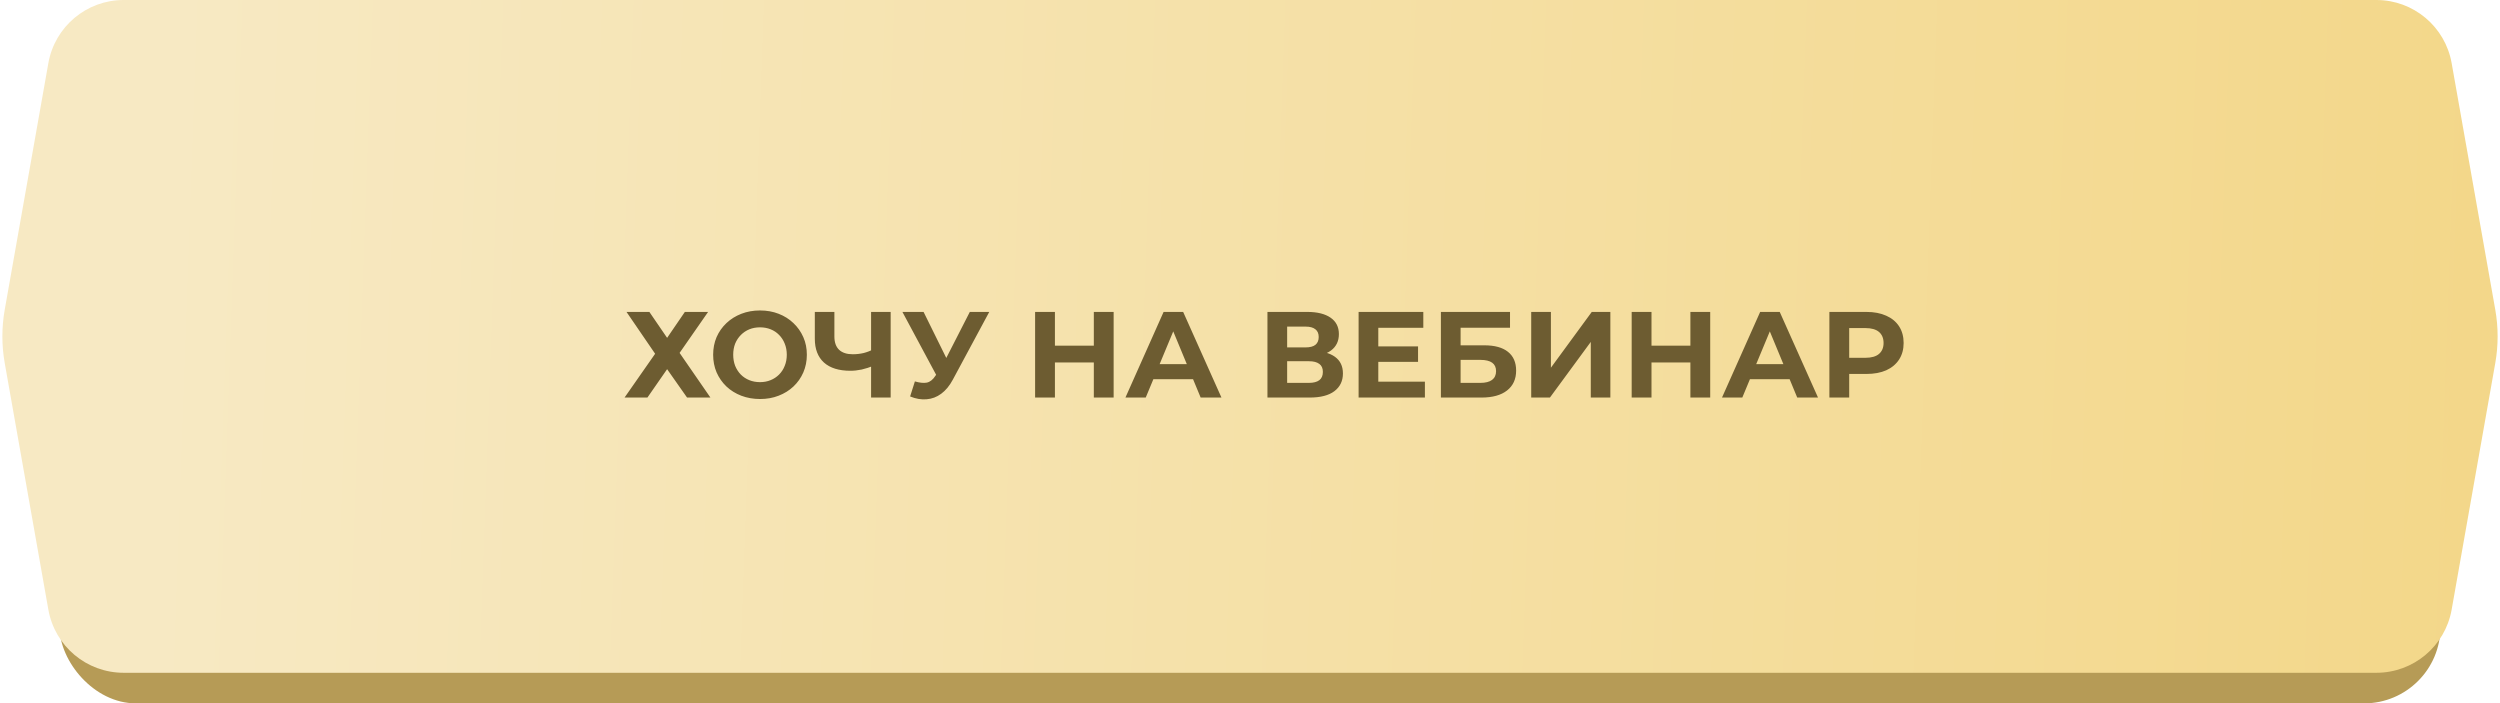 <?xml version="1.0" encoding="UTF-8"?> <svg xmlns="http://www.w3.org/2000/svg" width="327" height="92" viewBox="0 0 327 92" fill="none"><rect x="7.785" y="30.719" width="311.429" height="61.281" rx="10" fill="#B69B56"></rect><path d="M6.325 8.258C7.17 3.481 11.321 0 16.172 0H310.828C315.679 0 319.83 3.481 320.675 8.258L326.383 40.515C326.791 42.821 326.791 45.179 326.383 47.485L320.675 79.742C319.83 84.519 315.679 88 310.828 88H16.172C11.321 88 7.17 84.519 6.325 79.742L0.617 47.485C0.209 45.179 0.209 42.821 0.617 40.515L6.325 8.258Z" fill="url(#paint0_linear_2171_4576)"></path><path d="M81.947 40.8H84.939L87.259 44.192L89.579 40.8H92.619L88.891 46.16L92.923 52H89.867L87.259 48.288L84.683 52H81.691L85.691 46.272L81.947 40.8ZM99.424 52.192C98.538 52.192 97.717 52.048 96.96 51.76C96.213 51.472 95.562 51.067 95.008 50.544C94.464 50.021 94.037 49.408 93.728 48.704C93.429 48 93.28 47.232 93.28 46.4C93.28 45.568 93.429 44.8 93.728 44.096C94.037 43.392 94.469 42.779 95.024 42.256C95.579 41.733 96.229 41.328 96.976 41.04C97.722 40.752 98.533 40.608 99.408 40.608C100.293 40.608 101.104 40.752 101.84 41.04C102.587 41.328 103.232 41.733 103.776 42.256C104.331 42.779 104.763 43.392 105.072 44.096C105.381 44.789 105.536 45.557 105.536 46.4C105.536 47.232 105.381 48.005 105.072 48.72C104.763 49.424 104.331 50.037 103.776 50.56C103.232 51.072 102.587 51.472 101.84 51.76C101.104 52.048 100.299 52.192 99.424 52.192ZM99.408 49.984C99.909 49.984 100.368 49.899 100.784 49.728C101.211 49.557 101.584 49.312 101.904 48.992C102.224 48.672 102.469 48.293 102.64 47.856C102.821 47.419 102.912 46.933 102.912 46.4C102.912 45.867 102.821 45.381 102.64 44.944C102.469 44.507 102.224 44.128 101.904 43.808C101.595 43.488 101.227 43.243 100.8 43.072C100.373 42.901 99.909 42.816 99.408 42.816C98.906 42.816 98.442 42.901 98.016 43.072C97.6 43.243 97.232 43.488 96.912 43.808C96.592 44.128 96.341 44.507 96.16 44.944C95.989 45.381 95.904 45.867 95.904 46.4C95.904 46.923 95.989 47.408 96.16 47.856C96.341 48.293 96.587 48.672 96.896 48.992C97.216 49.312 97.589 49.557 98.016 49.728C98.442 49.899 98.906 49.984 99.408 49.984ZM114.306 47.824C113.752 48.048 113.218 48.219 112.706 48.336C112.194 48.443 111.704 48.496 111.234 48.496C109.73 48.496 108.578 48.139 107.778 47.424C106.978 46.699 106.578 45.659 106.578 44.304V40.8H109.138V44.016C109.138 44.784 109.346 45.365 109.762 45.76C110.178 46.144 110.77 46.336 111.538 46.336C112.029 46.336 112.504 46.283 112.962 46.176C113.421 46.059 113.848 45.893 114.242 45.68L114.306 47.824ZM113.938 52V40.8H116.498V52H113.938ZM119.667 49.888C120.285 50.069 120.803 50.123 121.219 50.048C121.645 49.963 122.024 49.664 122.355 49.152L122.899 48.336L123.139 48.064L126.851 40.8H129.395L124.627 49.664C124.2 50.464 123.693 51.077 123.107 51.504C122.531 51.931 121.896 52.171 121.203 52.224C120.509 52.288 119.789 52.165 119.043 51.856L119.667 49.888ZM123.091 50.224L118.035 40.8H120.803L124.515 48.32L123.091 50.224ZM143.072 40.8H145.664V52H143.072V40.8ZM137.984 52H135.392V40.8H137.984V52ZM143.264 47.408H137.792V45.216H143.264V47.408ZM147.206 52L152.198 40.8H154.758L159.766 52H157.046L152.95 42.112H153.974L149.862 52H147.206ZM149.702 49.6L150.39 47.632H156.15L156.854 49.6H149.702ZM165.783 52V40.8H170.999C172.3 40.8 173.313 41.051 174.039 41.552C174.764 42.053 175.127 42.768 175.127 43.696C175.127 44.613 174.785 45.328 174.103 45.84C173.42 46.341 172.513 46.592 171.383 46.592L171.687 45.92C172.945 45.92 173.921 46.171 174.615 46.672C175.308 47.173 175.655 47.899 175.655 48.848C175.655 49.829 175.281 50.603 174.535 51.168C173.799 51.723 172.721 52 171.303 52H165.783ZM168.359 50.08H171.207C171.804 50.08 172.257 49.963 172.567 49.728C172.876 49.493 173.031 49.131 173.031 48.64C173.031 48.171 172.876 47.824 172.567 47.6C172.257 47.365 171.804 47.248 171.207 47.248H168.359V50.08ZM168.359 45.44H170.775C171.34 45.44 171.767 45.328 172.055 45.104C172.343 44.869 172.487 44.528 172.487 44.08C172.487 43.632 172.343 43.296 172.055 43.072C171.767 42.837 171.34 42.72 170.775 42.72H168.359V45.44ZM180.089 45.312H185.481V47.328H180.089V45.312ZM180.281 49.92H186.377V52H177.705V40.8H186.169V42.88H180.281V49.92ZM188.47 52V40.8H197.51V42.864H191.046V45.168H194.15C195.505 45.168 196.534 45.451 197.238 46.016C197.953 46.581 198.31 47.403 198.31 48.48C198.31 49.589 197.915 50.453 197.126 51.072C196.337 51.691 195.222 52 193.782 52H188.47ZM191.046 50.08H193.638C194.299 50.08 194.806 49.952 195.158 49.696C195.51 49.429 195.686 49.045 195.686 48.544C195.686 47.563 195.003 47.072 193.638 47.072H191.046V50.08ZM200.283 52V40.8H202.859V48.096L208.203 40.8H210.635V52H208.075V44.72L202.731 52H200.283ZM221.103 40.8H223.695V52H221.103V40.8ZM216.015 52H213.423V40.8H216.015V52ZM221.295 47.408H215.823V45.216H221.295V47.408ZM225.237 52L230.229 40.8H232.789L237.797 52H235.077L230.981 42.112H232.005L227.893 52H225.237ZM227.733 49.6L228.421 47.632H234.181L234.885 49.6H227.733ZM239.283 52V40.8H244.131C245.133 40.8 245.997 40.965 246.723 41.296C247.448 41.616 248.008 42.08 248.403 42.688C248.797 43.296 248.995 44.021 248.995 44.864C248.995 45.696 248.797 46.416 248.403 47.024C248.008 47.632 247.448 48.101 246.723 48.432C245.997 48.752 245.133 48.912 244.131 48.912H240.723L241.875 47.744V52H239.283ZM241.875 48.032L240.723 46.8H243.987C244.787 46.8 245.384 46.629 245.779 46.288C246.173 45.947 246.371 45.472 246.371 44.864C246.371 44.245 246.173 43.765 245.779 43.424C245.384 43.083 244.787 42.912 243.987 42.912H240.723L241.875 41.68V48.032Z" fill="#6D5C31"></path><defs><linearGradient id="paint0_linear_2171_4576" x1="21.664" y1="43.17" x2="328.207" y2="54.08" gradientUnits="userSpaceOnUse"><stop stop-color="#F7E9C3"></stop><stop offset="1" stop-color="#F3D789"></stop></linearGradient></defs></svg> 